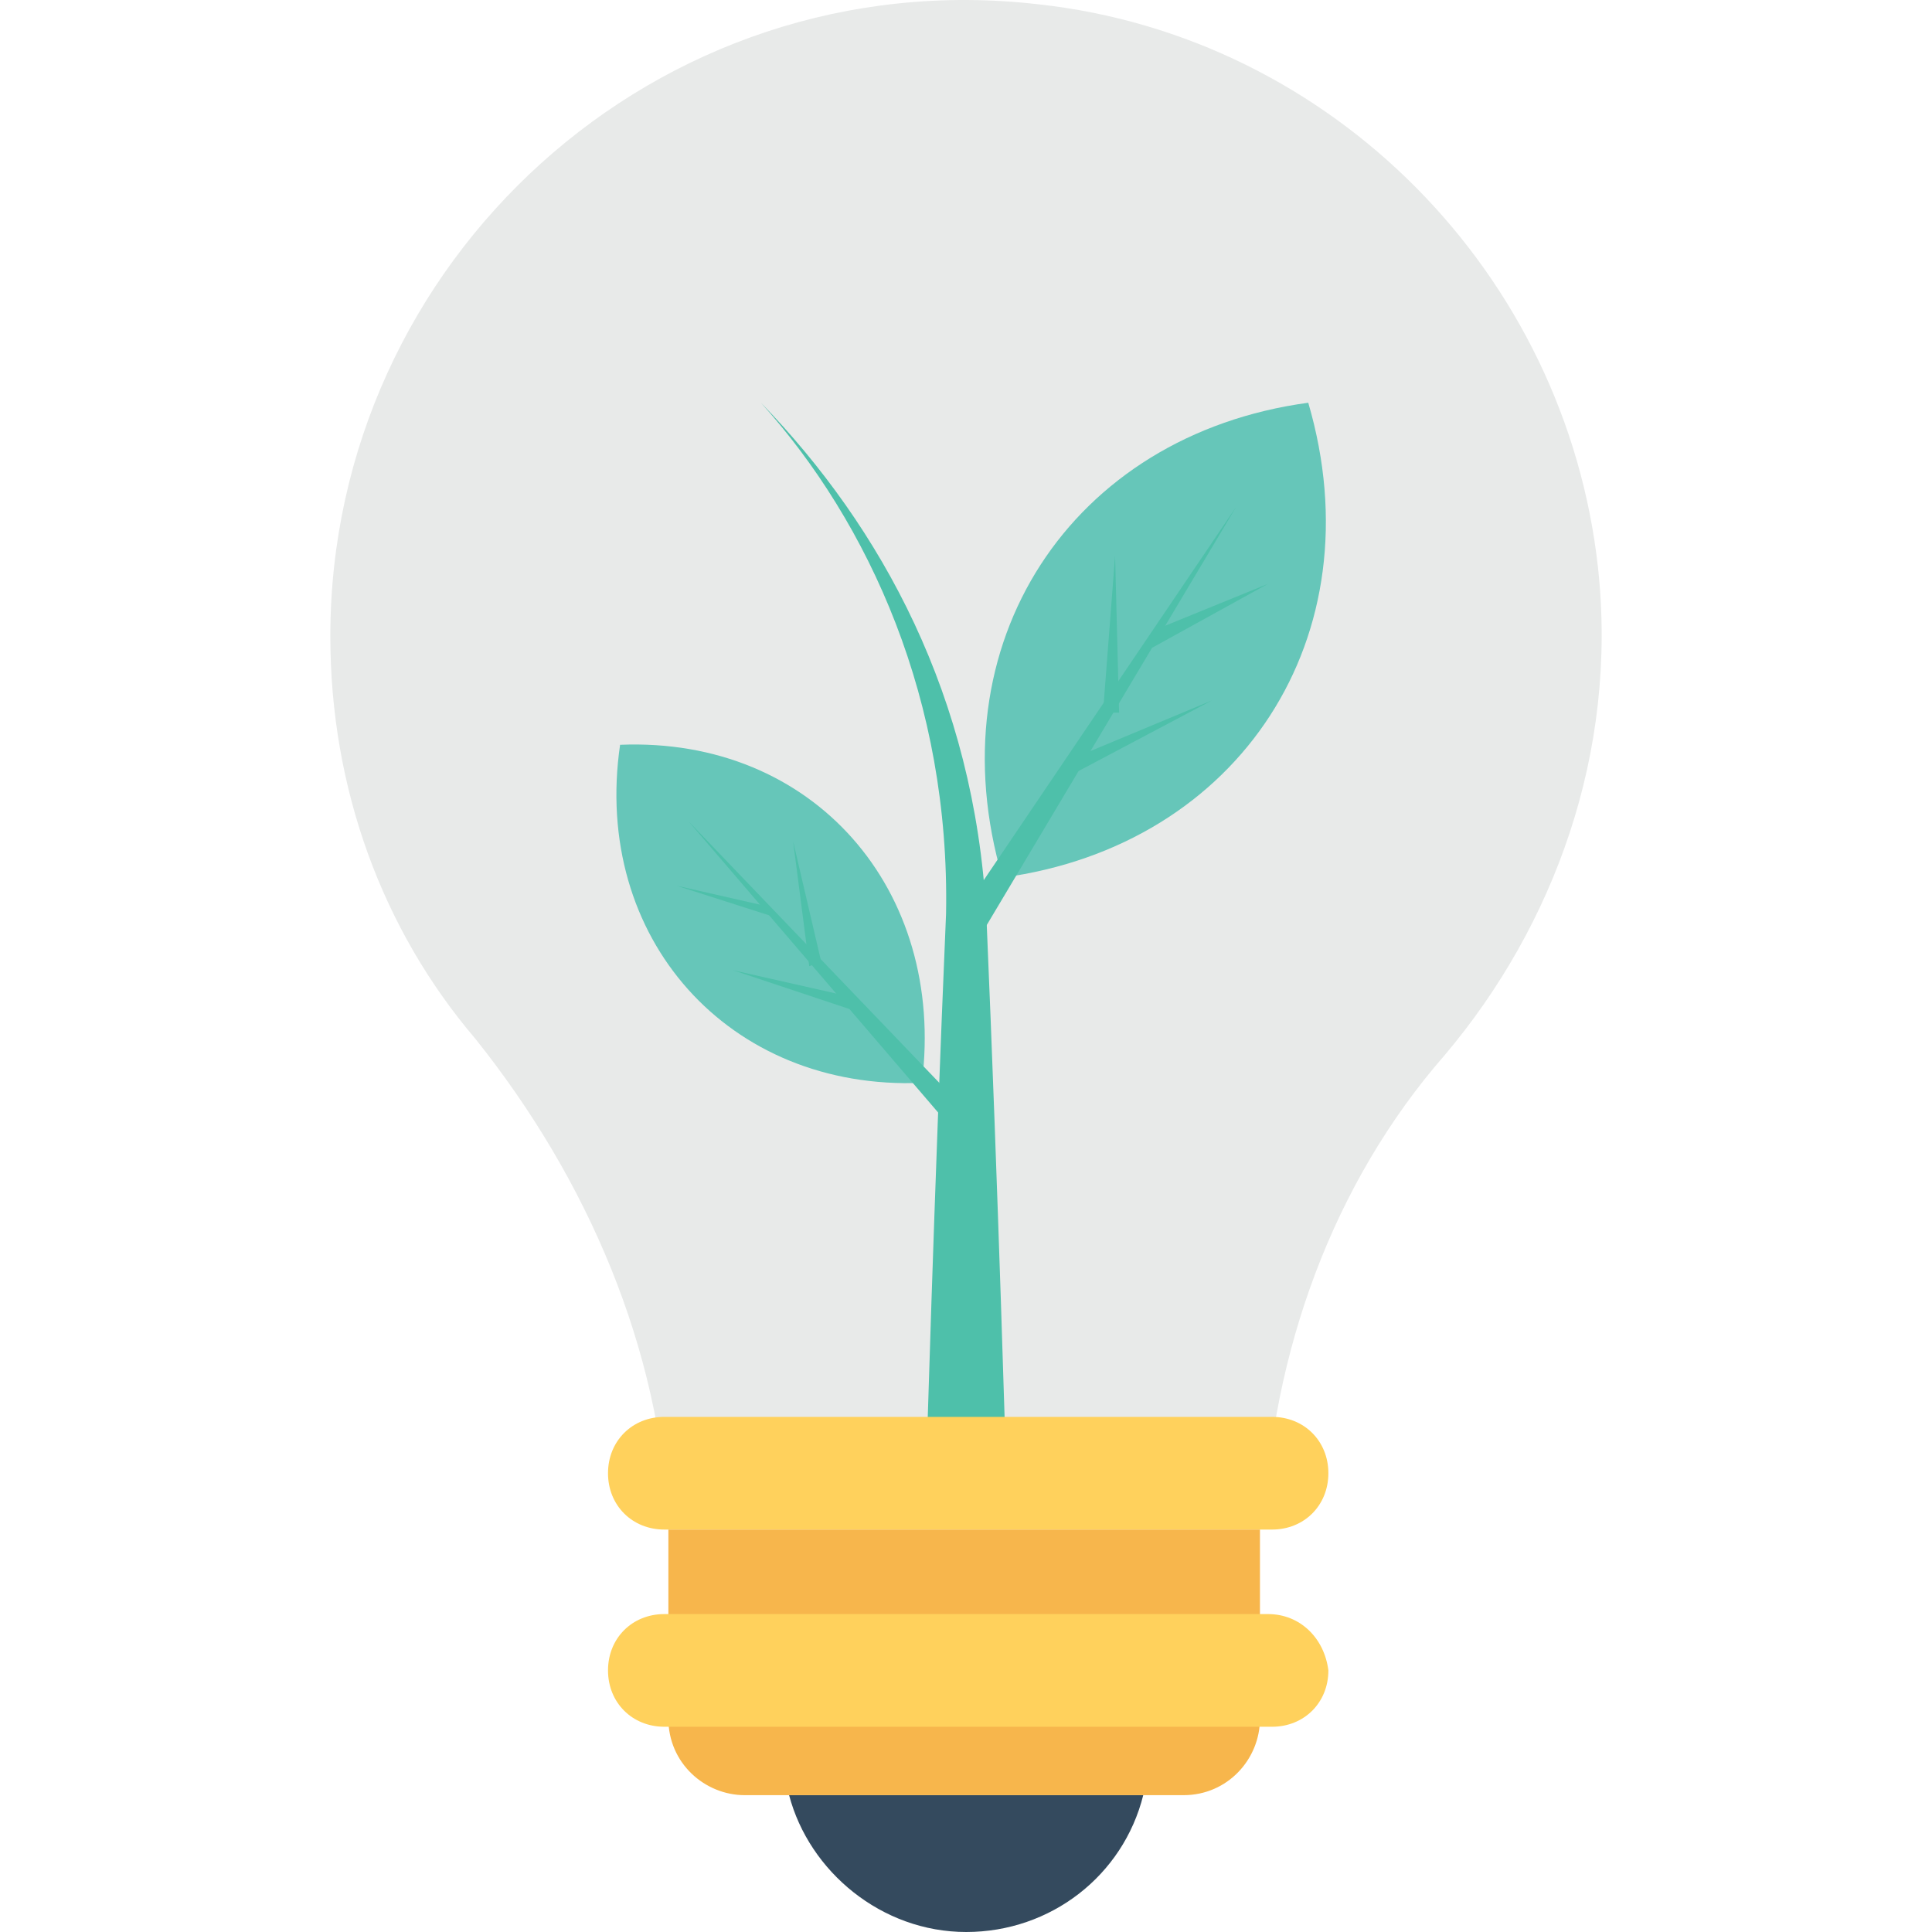 <?xml version="1.0" encoding="iso-8859-1"?>
<!-- Generator: Adobe Illustrator 19.0.0, SVG Export Plug-In . SVG Version: 6.00 Build 0)  -->
<svg version="1.1" id="Layer_1" xmlns="http://www.w3.org/2000/svg" xmlns:xlink="http://www.w3.org/1999/xlink" x="0px" y="0px"
	 viewBox="0 0 512.079 512.079" style="enable-background:new 0 0 512.079 512.079;" xml:space="preserve">
<path style="fill:#E8EAE9;" d="M423.554,150.479c-8.533-77.867-70.4-140.8-148.267-149.333
	C173.954-10.588,87.554,69.412,87.554,168.612c0,40.533,13.867,77.867,38.4,106.667c29.867,37.333,49.067,82.133,51.2,129.067
	H335.02c2.133-45.867,18.133-90.667,48-124.8C411.82,245.412,428.887,199.545,423.554,150.479z"/>
<path style="fill:#66C6B9;" d="M265.687,232.612c62.933-8.533,99.2-64,81.067-125.867
	C283.82,115.279,247.554,170.745,265.687,232.612z"/>
<g>
	<polygon style="fill:#4EC0AA;" points="251.82,246.479 327.554,134.479 258.22,250.745 	"/>
	<polygon style="fill:#4EC0AA;" points="282.754,201.679 321.154,185.679 284.887,204.879 	"/>
	<polygon style="fill:#4EC0AA;" points="296.62,188.879 295.554,147.279 292.354,188.879 	"/>
	<polygon style="fill:#4EC0AA;" points="307.287,166.479 305.154,171.812 336.087,154.745 	"/>
</g>
<path style="fill:#66C6B9;" d="M244.354,287.012c-51.2,2.133-87.467-38.4-80-89.6C215.554,195.279,250.754,235.812,244.354,287.012z
	"/>
<g>
	<polygon style="fill:#4EC0AA;" points="257.154,295.545 182.487,217.679 252.887,299.812 	"/>
	<polygon style="fill:#4EC0AA;" points="227.287,264.612 194.22,257.145 226.22,267.812 	"/>
	<polygon style="fill:#4EC0AA;" points="214.487,256.079 210.22,223.012 217.687,255.012 	"/>
	<polygon style="fill:#4EC0AA;" points="202.754,240.079 205.954,243.279 179.287,234.745 	"/>
	<path style="fill:#4EC0AA;" d="M201.687,106.745c32,33.067,56.533,77.867,59.733,135.467c3.2,74.667,5.333,149.333,5.333,149.333
		H245.42c0,0,2.133-74.667,5.333-149.333C251.82,185.679,230.487,138.745,201.687,106.745z"/>
</g>
<path style="fill:#344A5E;" d="M209.154,475.812c5.333,20.267,24.533,36.267,46.933,36.267s41.6-14.933,46.933-36.267H209.154z"/>
<path style="fill:#FFD15C;" d="M176.087,405.412h161.067c8.533,0,14.933-6.4,14.933-14.933c0-8.533-6.4-14.933-14.933-14.933
	H176.087c-8.533,0-14.933,6.4-14.933,14.933S167.554,405.412,176.087,405.412z"/>
<path style="fill:#F7B64C;" d="M177.154,405.412v50.133c0,11.733,9.6,20.267,20.267,20.267h116.267
	c11.733,0,20.267-9.6,20.267-20.267v-50.133H177.154z"/>
<path style="fill:#FFD15C;" d="M336.087,427.812h-160c-8.533,0-14.933,6.4-14.933,14.933c0,8.533,6.4,14.933,14.933,14.933h161.067
	c8.533,0,14.933-6.4,14.933-14.933C351.02,434.212,344.62,427.812,336.087,427.812z"/>
<g>
</g>
<g>
</g>
<g>
</g>
<g>
</g>
<g>
</g>
<g>
</g>
<g>
</g>
<g>
</g>
<g>
</g>
<g>
</g>
<g>
</g>
<g>
</g>
<g>
</g>
<g>
</g>
<g>
</g>
</svg>
